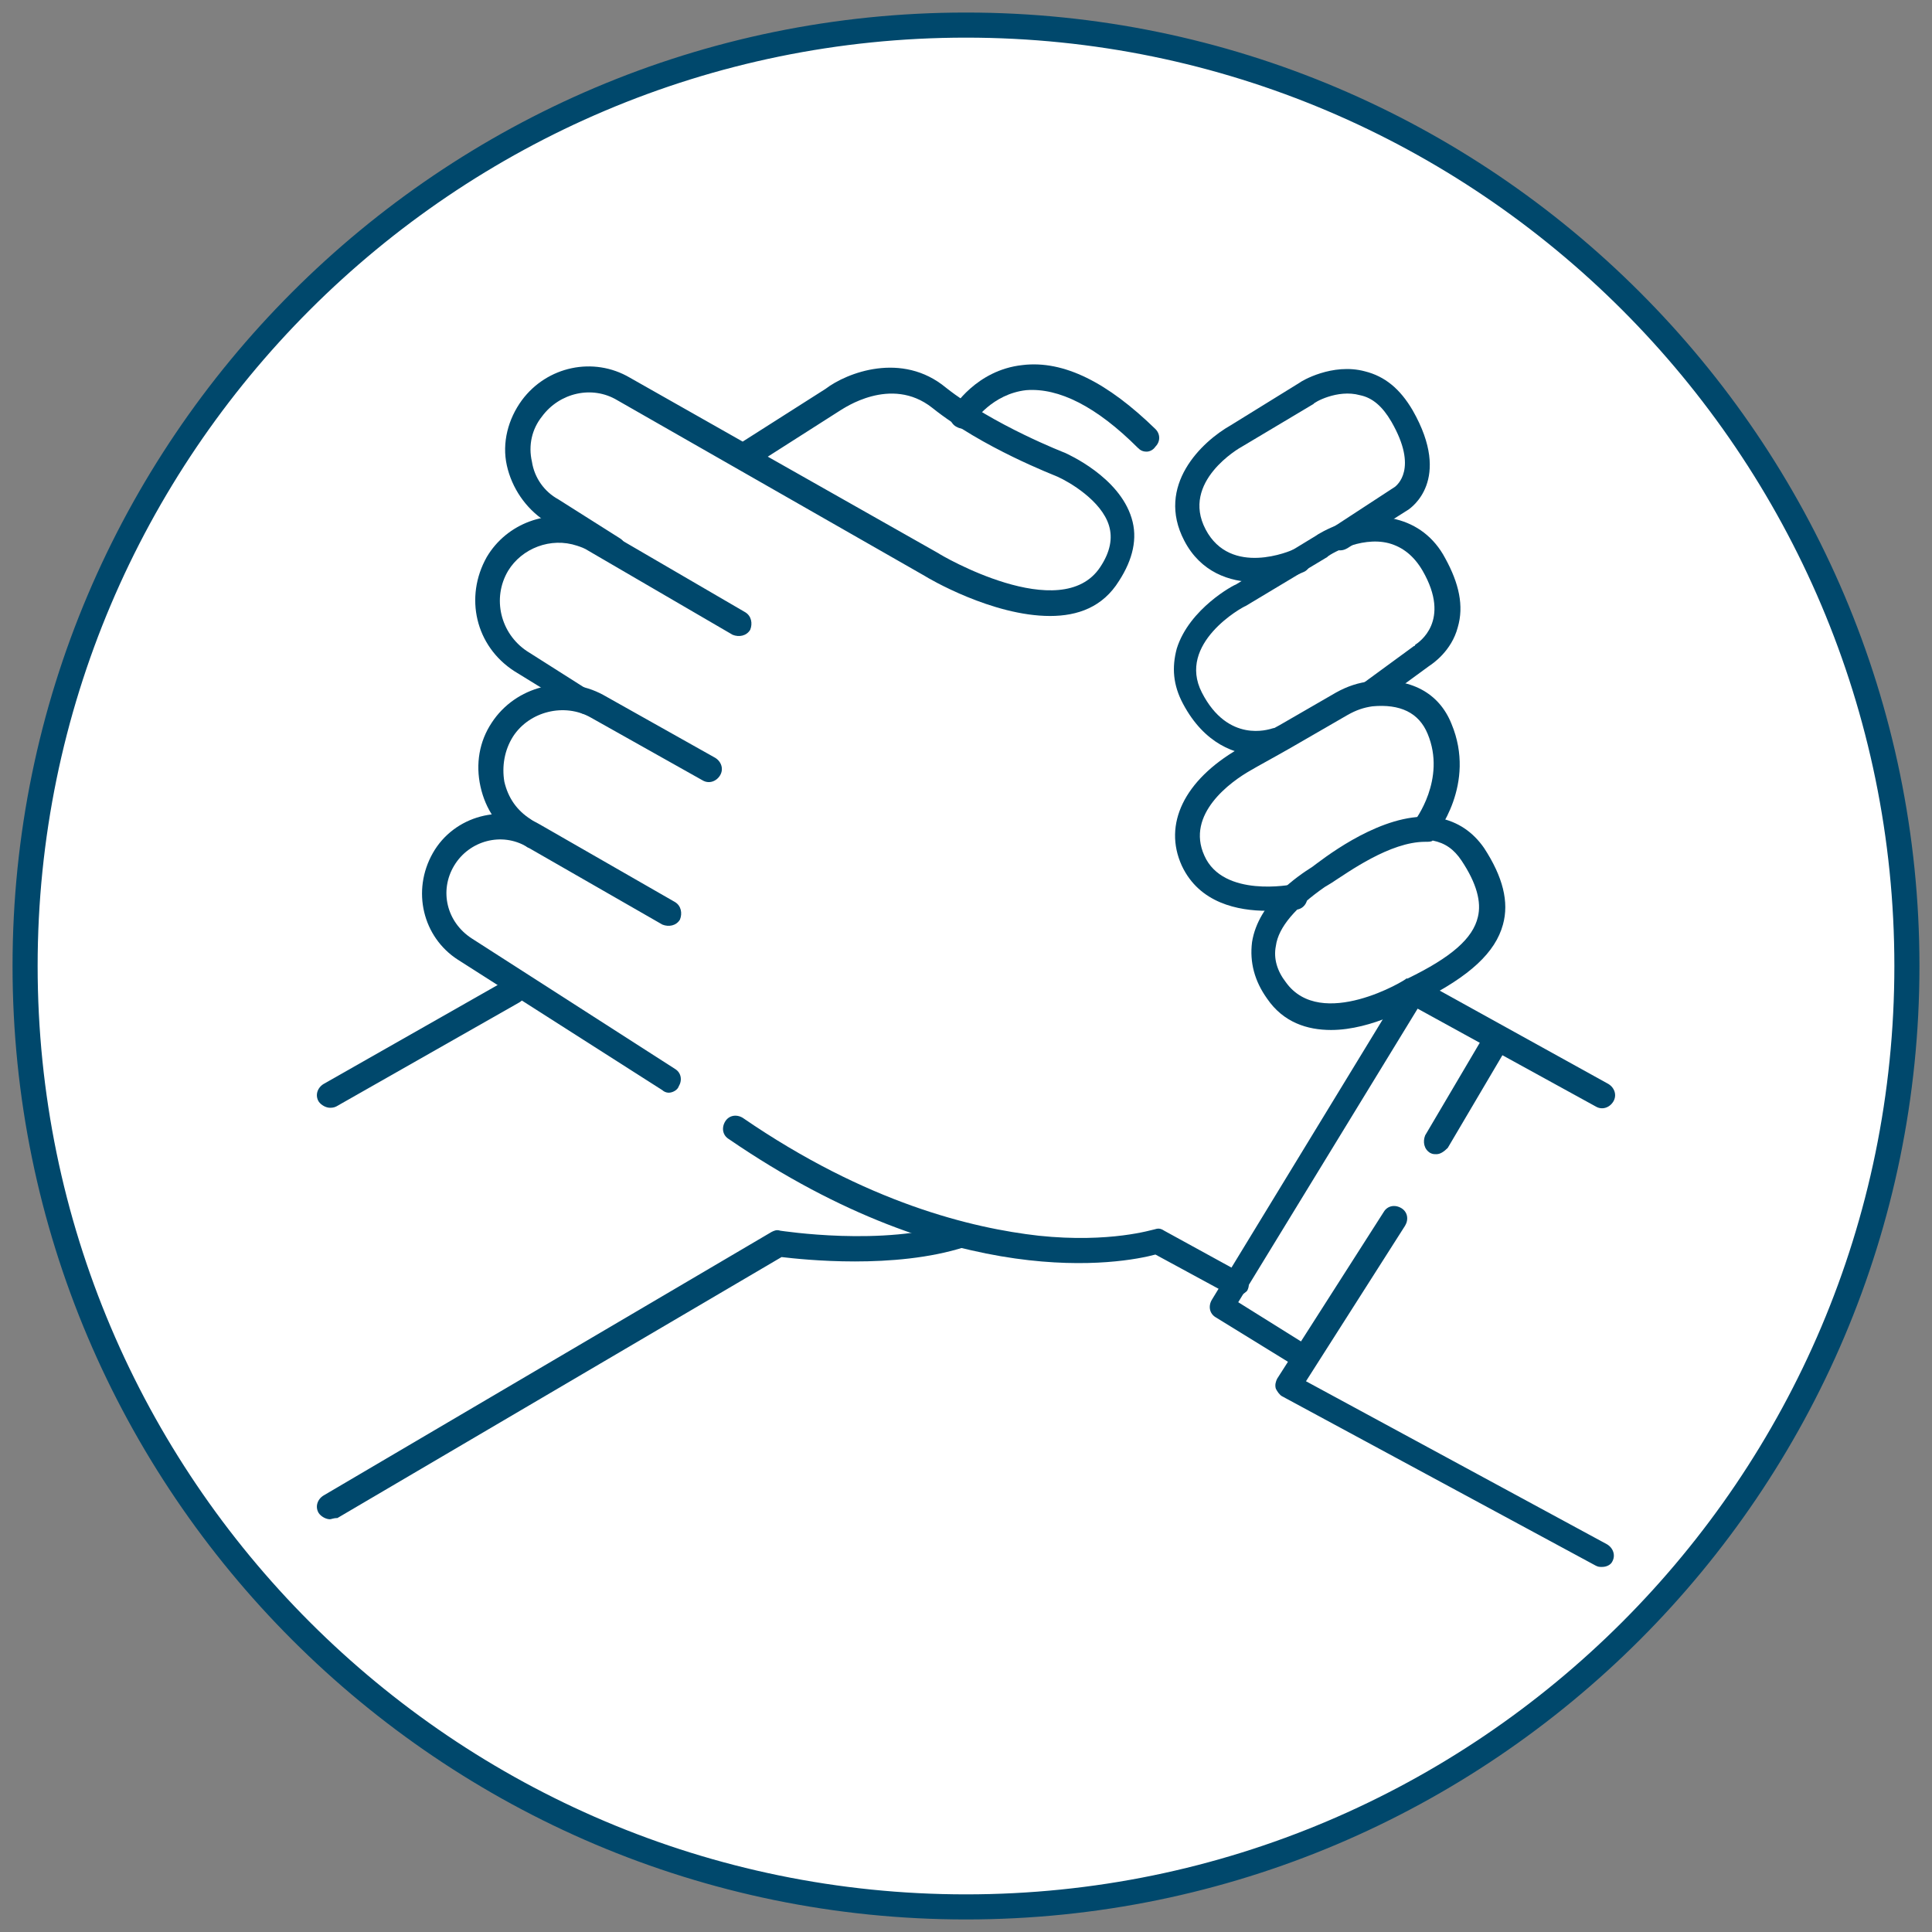 <?xml version="1.0" encoding="utf-8"?>
<!-- Generator: Adobe Illustrator 26.5.0, SVG Export Plug-In . SVG Version: 6.00 Build 0)  -->
<svg version="1.1" id="Calque_1" xmlns:v="https://vecta.io/nano"
	 xmlns="http://www.w3.org/2000/svg" xmlns:xlink="http://www.w3.org/1999/xlink" x="0px" y="0px" viewBox="0 0 154 154"
	 style="enable-background:new 0 0 154 154;" xml:space="preserve">
<rect x="0" y="0" width="154" height="154" fill="#808080" stroke="none"/>
<style type="text/css">
	.st0{fill:#FFFFFF;}
	.st1{fill:#00486C;}
</style>
<g>
	<g>
		<circle class="st0" cx="77" cy="77" r="75"/>
		<path class="st1" d="M77,153c-41.9,0-76-34.1-76-76S35.1,1,77,1s76,34.1,76,76S118.9,153,77,153z M77,3C36.2,3,3,36.2,3,77
			s33.2,74,74,74s74-33.2,74-74S117.8,3,77,3z"/>
	</g>
</g>
<g>
	<path class="st1" d="M26.3,88.3c-0.3,0-0.7-0.2-0.9-0.5c-0.3-0.5-0.1-1.1,0.4-1.4l14.6-8.3c0.5-0.3,1.1-0.1,1.4,0.4
		s0.1,1.1-0.4,1.4l-14.6,8.3C26.6,88.3,26.4,88.3,26.3,88.3z"/>
	<path class="st1" d="M26.3,121.1c-0.3,0-0.7-0.2-0.9-0.5c-0.3-0.5-0.1-1.1,0.4-1.4l35.7-21c0.2-0.1,0.4-0.2,0.7-0.1
		c0.1,0,8.2,1.3,14-0.6c0.5-0.2,1.1,0.1,1.3,0.6c0.2,0.5-0.1,1.1-0.6,1.3c-5.6,1.8-12.9,1-14.6,0.8l-35.4,20.8
		C26.6,121,26.4,121.1,26.3,121.1z"/>
	<path class="st1" d="M103.9,109.1c-0.2,0-0.4,0-0.5-0.1l-6.5-4c-0.5-0.3-0.6-0.9-0.3-1.4l15.3-25.1c0.3-0.5,0.9-0.6,1.3-0.4l15,8.3
		c0.5,0.3,0.7,0.9,0.4,1.4c-0.3,0.5-0.9,0.7-1.4,0.4l-14.2-7.8l-14.3,23.4l5.6,3.5c0.5,0.3,0.6,0.9,0.3,1.4
		C104.6,108.9,104.3,109.1,103.9,109.1z"/>
	<path class="st1" d="M127.7,124.9c-0.2,0-0.3,0-0.5-0.1l-25-13.5c-0.2-0.1-0.4-0.4-0.5-0.6c-0.1-0.3,0-0.6,0.1-0.8l8.5-13.3
		c0.3-0.5,0.9-0.6,1.4-0.3c0.5,0.3,0.6,0.9,0.3,1.4l-7.9,12.4l24,13c0.5,0.3,0.7,0.9,0.4,1.4C128.4,124.7,128.1,124.9,127.7,124.9z"
		/>
	<path class="st1" d="M114.5,92c-0.2,0-0.3,0-0.5-0.1c-0.5-0.3-0.6-0.9-0.4-1.4l4.6-7.8c0.3-0.5,0.9-0.6,1.4-0.4
		c0.5,0.3,0.6,0.9,0.4,1.4l-4.6,7.8C115.1,91.8,114.8,92,114.5,92z"/>
	<path class="st1" d="M98.5,103.3c-0.2,0-0.3,0-0.5-0.1l-5.9-3.2c-2.6,0.7-15.9,3.2-34-9.2c-0.5-0.3-0.6-0.9-0.3-1.4
		c0.3-0.5,0.9-0.6,1.4-0.3c9.9,6.8,18.3,8.8,23.6,9.4c5.7,0.6,9.1-0.5,9.2-0.5c0.3-0.1,0.5-0.1,0.8,0.1l6.2,3.4
		c0.5,0.3,0.7,0.9,0.4,1.4C99.2,103.1,98.9,103.3,98.5,103.3z"/>
	<path class="st1" d="M53.3,87.1c-0.2,0-0.4-0.1-0.5-0.2L36.5,76.5c-2.8-1.8-3.7-5.5-2-8.5c1.7-3,5.6-4,8.5-2.3l10.8,6.2
		c0.5,0.3,0.6,0.9,0.4,1.4c-0.3,0.5-0.9,0.6-1.4,0.4l-10.8-6.2c-2-1.2-4.6-0.5-5.8,1.5c-1.2,2-0.6,4.5,1.4,5.8l16.2,10.4
		c0.5,0.3,0.6,0.9,0.3,1.4C54,86.9,53.6,87.1,53.3,87.1z"/>
	<path class="st1" d="M42.5,67.6c-0.2,0-0.4,0-0.5-0.1L41.3,67c-1.6-1-2.6-2.5-3-4.3s-0.1-3.6,0.9-5.1c1.9-2.9,5.8-3.9,8.9-2.2
		l8.9,5c0.5,0.3,0.7,0.9,0.4,1.4s-0.9,0.7-1.4,0.4l-8.9-5c-2.1-1.2-4.9-0.5-6.2,1.5c-0.7,1.1-0.9,2.4-0.7,3.6c0.3,1.3,1,2.3,2.1,3
		l0.7,0.5c0.5,0.3,0.6,0.9,0.3,1.4C43.2,67.5,42.9,67.6,42.5,67.6z"/>
	<path class="st1" d="M46.7,56.9c-0.2,0-0.4,0-0.5-0.2L41,53.5c-3.1-2-4-5.9-2.2-9.1c1.6-2.7,4.9-3.9,7.9-2.9
		c0.4,0.1,0.8,0.3,1.2,0.6l11.5,6.7c0.5,0.3,0.6,0.9,0.4,1.4c-0.3,0.5-0.9,0.6-1.4,0.4l-11.5-6.7c-0.3-0.2-0.6-0.3-0.9-0.4
		c-2.1-0.7-4.4,0.2-5.5,2c-1.3,2.2-0.6,5,1.5,6.4l5.2,3.3c0.5,0.3,0.6,0.9,0.3,1.4C47.4,56.8,47.1,56.9,46.7,56.9z"/>
	<path class="st1" d="M83.7,49.1c-4.6,0-9.7-3-10-3.2l-24.5-14c-2-1.2-4.6-0.6-6,1.3c-0.8,1-1.1,2.3-0.8,3.6c0.2,1.3,1,2.4,2.1,3
		l4.9,3.1c0.5,0.3,0.6,0.9,0.3,1.4c-0.3,0.5-0.9,0.6-1.4,0.3l-4.9-3.1c-1.5-1-2.6-2.6-3-4.4s0.1-3.7,1.2-5.2c2-2.7,5.7-3.5,8.6-1.8
		l9,5.1l6.6-4.2c1.7-1.3,6.1-3,9.6-0.1c3.8,3,9.5,5.2,9.5,5.2c0.2,0.1,4.3,1.9,5.3,5.2c0.5,1.6,0.1,3.3-1,5
		C87.9,48.4,85.9,49.1,83.7,49.1z M61.2,36.4l13.6,7.7c0.1,0.1,9.8,5.8,12.9,1.1c0.8-1.2,1-2.3,0.7-3.3c-0.6-2-3.2-3.5-4.1-3.9
		c-0.2-0.1-6-2.3-10-5.5c-3.3-2.6-7.1,0.1-7.3,0.2L61.2,36.4z"/>
	<path class="st1" d="M91.4,36c-0.3,0-0.5-0.1-0.7-0.3c-3.3-3.3-6.3-4.8-8.9-4.6c-2.7,0.3-4.2,2.5-4.2,2.6c-0.3,0.5-0.9,0.6-1.4,0.3
		c-0.5-0.3-0.6-0.9-0.3-1.4c0.1-0.1,1.9-3.1,5.6-3.5c3.3-0.4,6.8,1.4,10.6,5.1c0.4,0.4,0.4,1,0,1.4C91.9,35.9,91.6,36,91.4,36z"/>
	<path class="st1" d="M106.1,82.1c-1.9,0-3.8-0.6-5.1-2.5c-1-1.4-1.4-2.9-1.2-4.5c0.5-3.2,3.7-5.3,4.8-6l0.4-0.3
		c1.6-1.2,6-4.3,9.7-3.6c1.5,0.3,2.7,1.1,3.6,2.4c1.5,2.3,2,4.3,1.5,6.1c-0.6,2.2-2.6,4.1-6.6,6.1C112.8,80.1,109.4,82.1,106.1,82.1
		z M113.6,67.1c-2.8,0-6.1,2.4-7.5,3.3l-0.5,0.3c-2.3,1.6-3.7,3.2-3.9,4.7c-0.2,1,0.1,2,0.8,2.9c2.8,3.9,9.6-0.2,9.6-0.3
		c0,0,0.1,0,0.1,0c3.5-1.7,5.2-3.2,5.6-4.9c0.3-1.2-0.1-2.7-1.3-4.5c-0.6-0.9-1.3-1.4-2.3-1.6C114.1,67.1,113.9,67.1,113.6,67.1z"/>
	<path class="st1" d="M101,72.6c-2.3,0-5.4-0.6-6.8-3.6c-1.5-3.3,0.2-6.8,4.5-9.3c0.6-0.3,1.8-1.1,3.3-1.9l4.5-2.6
		c0.9-0.5,1.8-0.8,2.8-0.9c3.1-0.3,5.4,0.9,6.4,3.4c2,4.8-1.2,8.8-1.4,9c-0.3,0.4-1,0.5-1.4,0.2c-0.4-0.3-0.5-1-0.2-1.4
		c0.1-0.1,2.6-3.4,1.1-7c-0.7-1.7-2.2-2.4-4.4-2.2c-0.7,0.1-1.3,0.3-2,0.7l-4.5,2.6c-1.4,0.8-2.7,1.5-3.2,1.8
		c-1.6,0.9-5.2,3.5-3.7,6.8c1.5,3.4,7,2.3,7,2.3c0.5-0.1,1.1,0.2,1.2,0.8c0.1,0.5-0.2,1.1-0.8,1.2C103.4,72.3,102.3,72.6,101,72.6z"
		/>
	<path class="st1" d="M100.4,60.2c-1.9,0-4.4-0.9-6.1-4.1c-0.8-1.5-0.9-2.9-0.5-4.4c1-3.2,4.6-5.1,4.7-5.1l6.4-3.9
		c0.1-0.1,3.3-2.1,6.4-1.3c1.6,0.4,3,1.4,3.9,3.1c1.1,2,1.5,3.8,1,5.5c-0.5,1.9-2,2.9-2.3,3.1l-4.1,3c-0.4,0.3-1.1,0.2-1.4-0.2
		c-0.3-0.4-0.2-1.1,0.2-1.4l4.1-3c0,0,0.1,0,0.1-0.1c0.3-0.2,2.9-1.9,0.6-5.9c-0.7-1.2-1.6-1.9-2.7-2.2c-2.3-0.6-4.9,1-4.9,1.1
		l-6.5,3.9c-0.3,0.1-5.5,3-3.5,6.9c2.1,4.1,5.4,2.9,5.5,2.9c0.5-0.2,1.1,0.1,1.3,0.6c0.2,0.5-0.1,1.1-0.6,1.3
		C101.7,60.1,101.1,60.2,100.4,60.2z"/>
	<path class="st1" d="M100.1,46.4c-2.1,0-4.4-0.8-5.7-3.3c-2.3-4.4,1.4-7.9,3.7-9.2l5.5-3.4c0.1-0.1,2.6-1.6,5.2-0.9
		c1.6,0.4,2.8,1.4,3.8,3.1c3.2,5.6-0.2,7.8-0.3,7.9l-4.9,3.1c-0.5,0.3-1.1,0.2-1.4-0.3s-0.2-1.1,0.3-1.4l4.9-3.2
		c0.1-0.1,1.9-1.4-0.3-5.2c-0.7-1.2-1.5-1.9-2.5-2.1c-1.8-0.5-3.7,0.6-3.7,0.7L99,35.6c-0.2,0.1-4.9,2.8-2.9,6.6
		c2,3.8,6.8,1.7,7,1.6c0.5-0.2,1.1,0,1.3,0.5c0.2,0.5,0,1.1-0.5,1.3C103,46,101.6,46.4,100.1,46.4z"/>
</g>
</svg>
